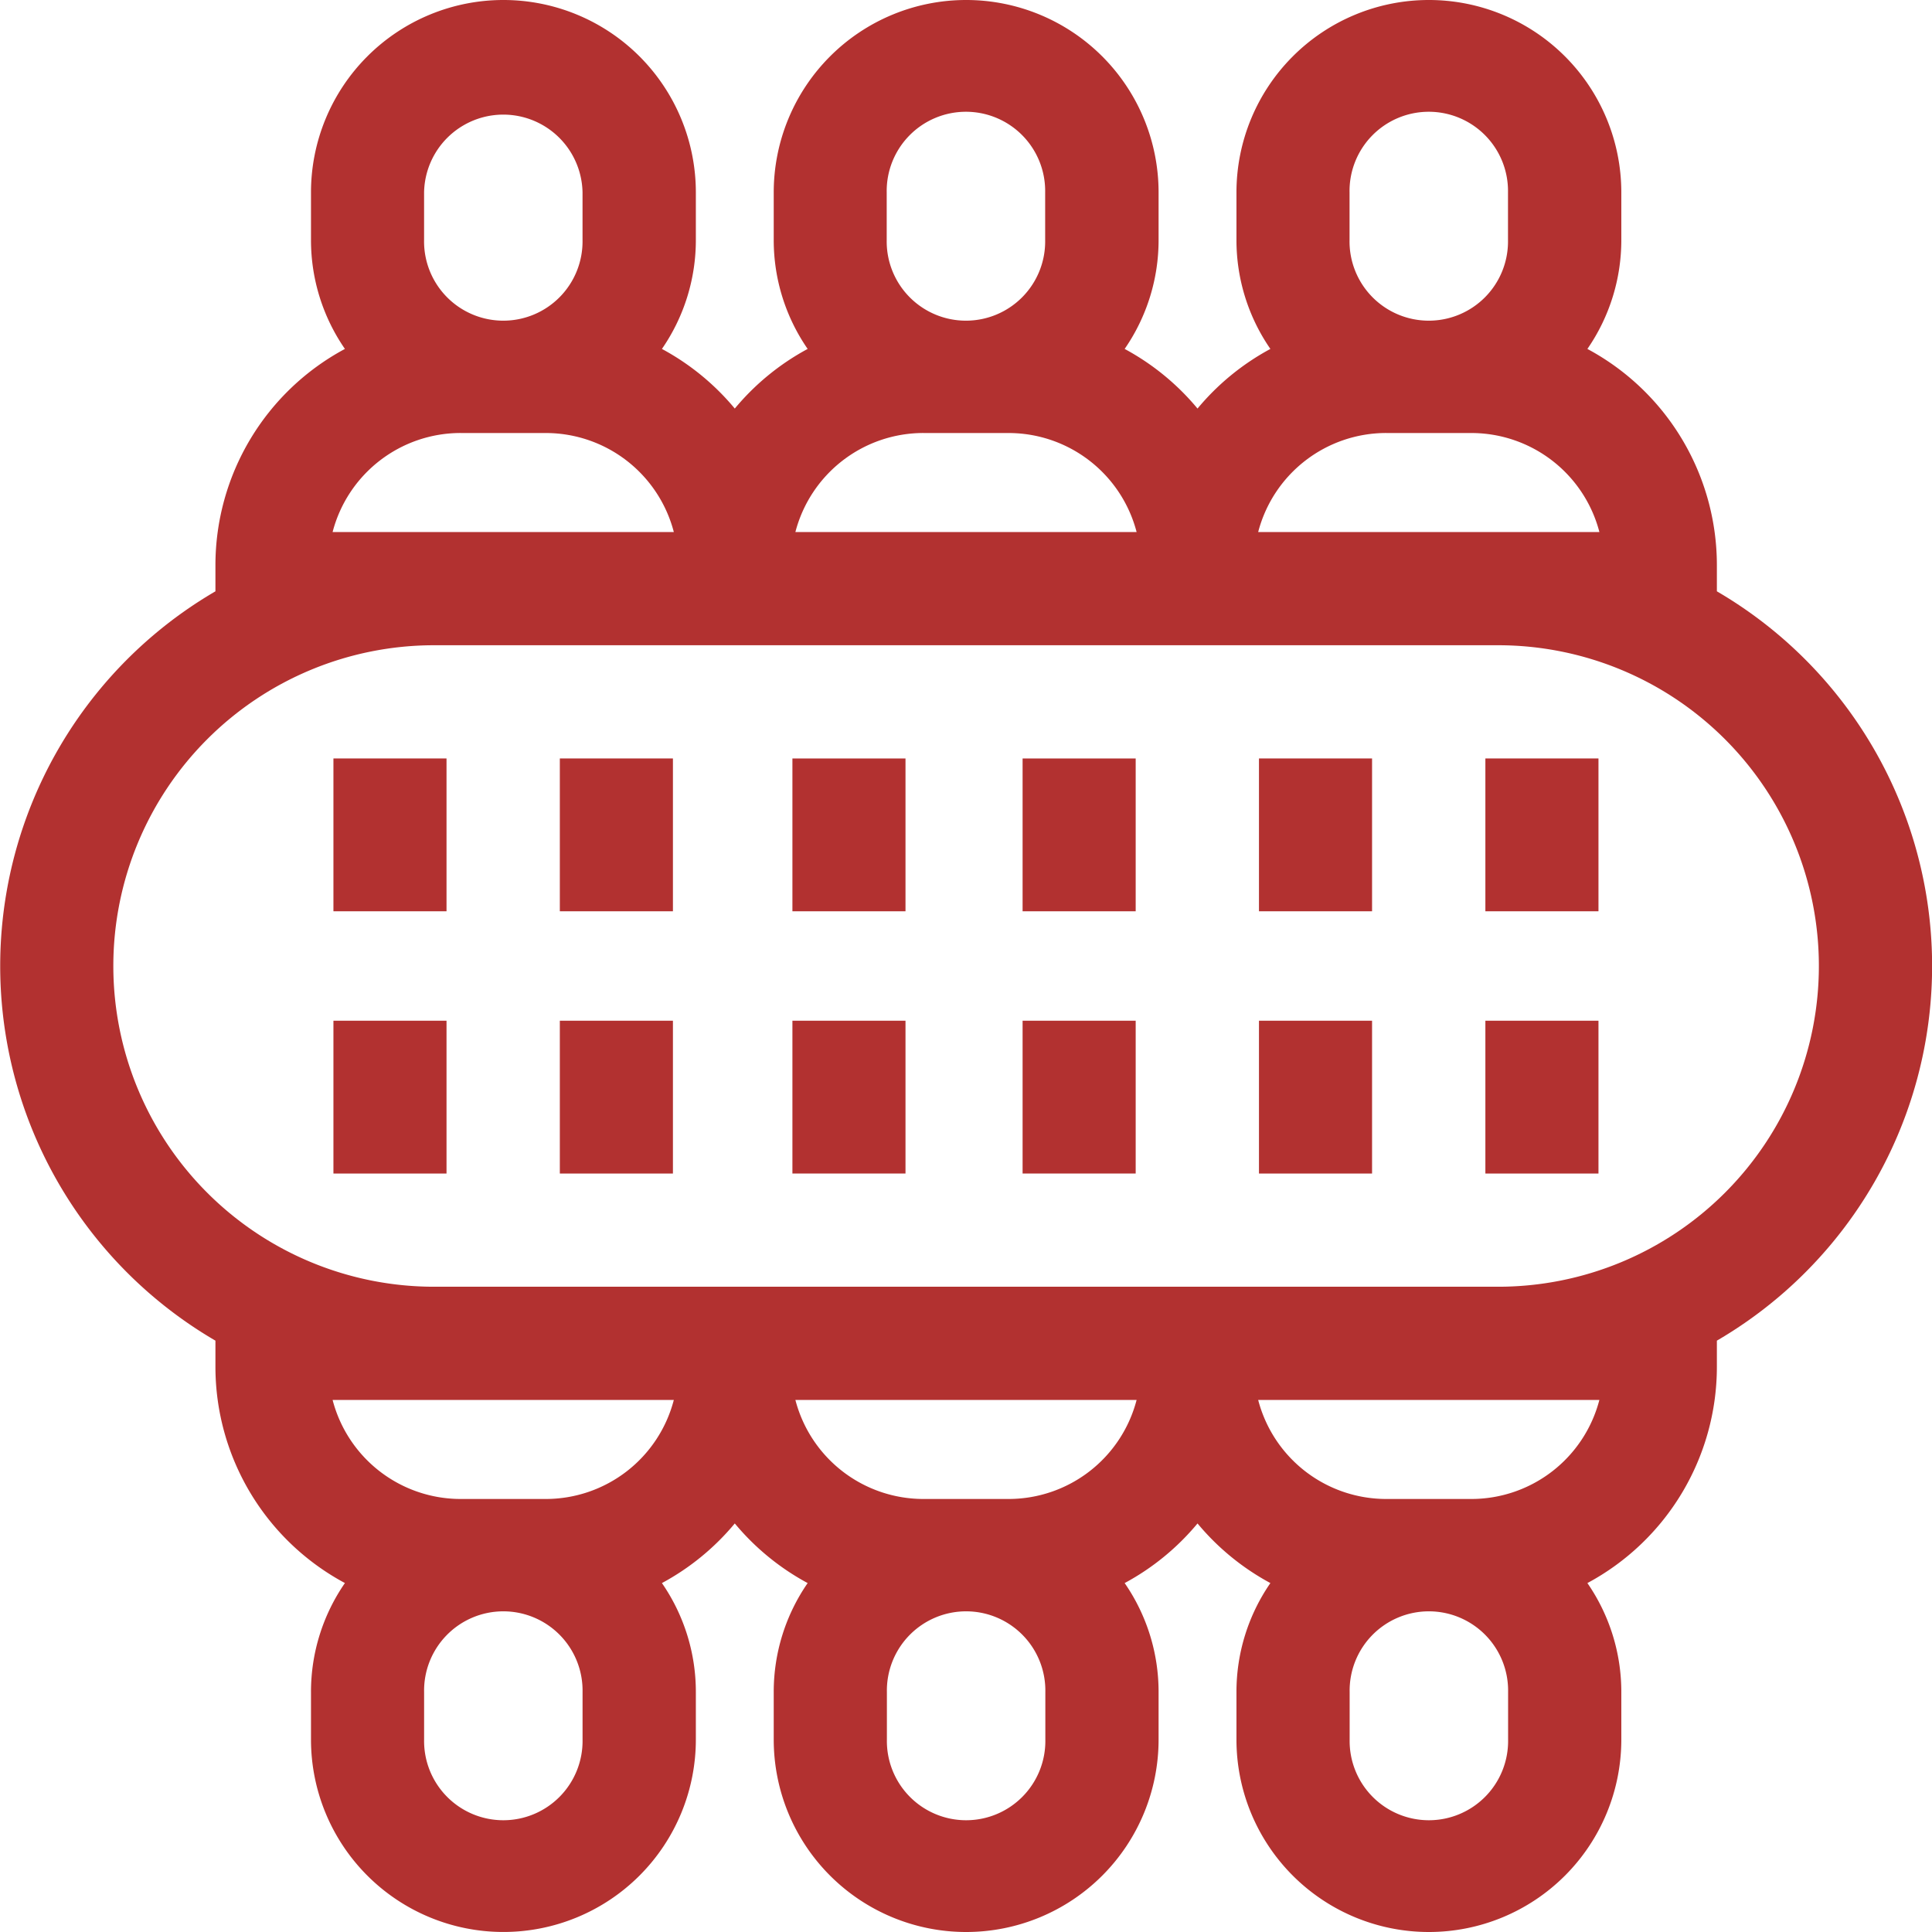 <svg xmlns="http://www.w3.org/2000/svg" width="75.17" height="75.17" viewBox="0 0 75.17 75.17">
  <g id="pokerplayer" transform="translate(0)">
    <path id="Path_16993" data-name="Path 16993" d="M66.8,23.008V21.986a9.551,9.551,0,0,0-5.038-8.41,7.444,7.444,0,0,0,1.32-4.238V7.487a7.487,7.487,0,1,0-14.974,0V9.338a7.444,7.444,0,0,0,1.32,4.238,9.6,9.6,0,0,0-2.835,2.32,9.61,9.61,0,0,0-2.835-2.32,7.444,7.444,0,0,0,1.32-4.238V7.487a7.487,7.487,0,0,0-14.974,0V9.338a7.444,7.444,0,0,0,1.32,4.238,9.6,9.6,0,0,0-2.835,2.32,9.611,9.611,0,0,0-2.835-2.32,7.444,7.444,0,0,0,1.32-4.238V7.487a7.487,7.487,0,0,0-14.974,0V9.338a7.444,7.444,0,0,0,1.32,4.238,9.551,9.551,0,0,0-5.038,8.41v1.021a16.875,16.875,0,0,0,0,29.155v1.021a9.551,9.551,0,0,0,5.038,8.41,7.444,7.444,0,0,0-1.32,4.238v1.851a7.487,7.487,0,0,0,14.974,0V65.832a7.444,7.444,0,0,0-1.32-4.238,9.6,9.6,0,0,0,2.835-2.32,9.61,9.61,0,0,0,2.835,2.32,7.444,7.444,0,0,0-1.32,4.238v1.851a7.487,7.487,0,0,0,14.974,0V65.832a7.444,7.444,0,0,0-1.32-4.238,9.6,9.6,0,0,0,2.835-2.32,9.61,9.61,0,0,0,2.835,2.32,7.444,7.444,0,0,0-1.32,4.238v1.851a7.487,7.487,0,0,0,14.974,0V65.832a7.444,7.444,0,0,0-1.32-4.238,9.551,9.551,0,0,0,5.038-8.41V52.162a16.875,16.875,0,0,0,0-29.155ZM52.508,7.487a3.083,3.083,0,1,1,6.165,0V9.338a3.083,3.083,0,1,1-6.165,0Zm1.42,9.361h3.324A5.148,5.148,0,0,1,62.229,20.7H48.953a5.148,5.148,0,0,1,4.976-3.853ZM34.5,7.487a3.083,3.083,0,1,1,6.165,0V9.338a3.083,3.083,0,1,1-6.165,0Zm1.421,9.361h3.324A5.148,5.148,0,0,1,44.223,20.7H30.947a5.148,5.148,0,0,1,4.976-3.853ZM16.5,7.487a3.083,3.083,0,0,1,6.165,0V9.338a3.083,3.083,0,1,1-6.165,0Zm1.421,9.361h3.324A5.148,5.148,0,0,1,26.217,20.7H12.941a5.148,5.148,0,0,1,4.976-3.853Zm4.745,50.835a3.083,3.083,0,1,1-6.165,0V65.832a3.083,3.083,0,1,1,6.165,0Zm-1.42-9.361H17.917a5.148,5.148,0,0,1-4.976-3.853H26.217a5.148,5.148,0,0,1-4.976,3.853Zm19.426,9.361a3.083,3.083,0,1,1-6.165,0V65.832a3.083,3.083,0,1,1,6.165,0Zm-1.421-9.361H35.923a5.148,5.148,0,0,1-4.976-3.853H44.223A5.148,5.148,0,0,1,39.247,58.322Zm19.426,9.361a3.083,3.083,0,1,1-6.165,0V65.832a3.083,3.083,0,1,1,6.165,0Zm-1.421-9.361H53.929a5.148,5.148,0,0,1-4.976-3.853H62.228a5.148,5.148,0,0,1-4.976,3.853Zm1.033-8.258h-41.4a12.479,12.479,0,1,1,0-24.959h41.4a12.479,12.479,0,1,1,0,24.959Z" fill="#b23130"/>
    <path id="Path_16994" data-name="Path 16994" d="M88.359,201h4.4v5.946h-4.4Z" transform="translate(-75.386 -171.49)" fill="#b23130"/>
    <path id="Path_16995" data-name="Path 16995" d="M88.359,270.5h4.4v5.946h-4.4Z" transform="translate(-75.386 -230.786)" fill="#b23130"/>
    <path id="Path_16996" data-name="Path 16996" d="M148.359,201h4.4v5.946h-4.4Z" transform="translate(-126.577 -171.49)" fill="#b23130"/>
    <path id="Path_16997" data-name="Path 16997" d="M148.359,270.5h4.4v5.946h-4.4Z" transform="translate(-126.577 -230.786)" fill="#b23130"/>
    <path id="Path_16998" data-name="Path 16998" d="M271,201h4.4v5.946H271Z" transform="translate(-231.213 -171.49)" fill="#b23130"/>
    <path id="Path_16999" data-name="Path 16999" d="M271,270.5h4.4v5.946H271Z" transform="translate(-231.213 -230.786)" fill="#b23130"/>
    <path id="Path_17000" data-name="Path 17000" d="M210,201h4.4v5.946H210Z" transform="translate(-179.169 -171.49)" fill="#b23130"/>
    <path id="Path_17001" data-name="Path 17001" d="M210,270.5h4.4v5.946H210Z" transform="translate(-179.169 -230.786)" fill="#b23130"/>
    <path id="Path_17002" data-name="Path 17002" d="M393.641,201h4.4v5.946h-4.4Z" transform="translate(-335.848 -171.49)" fill="#b23130"/>
    <path id="Path_17003" data-name="Path 17003" d="M393.641,270.5h4.4v5.946h-4.4Z" transform="translate(-335.848 -230.786)" fill="#b23130"/>
    <path id="Path_17004" data-name="Path 17004" d="M333.641,201h4.4v5.946h-4.4Z" transform="translate(-284.657 -171.49)" fill="#b23130"/>
    <path id="Path_17005" data-name="Path 17005" d="M333.641,270.5h4.4v5.946h-4.4Z" transform="translate(-284.657 -230.786)" fill="#b23130"/>
  </g>
</svg>
